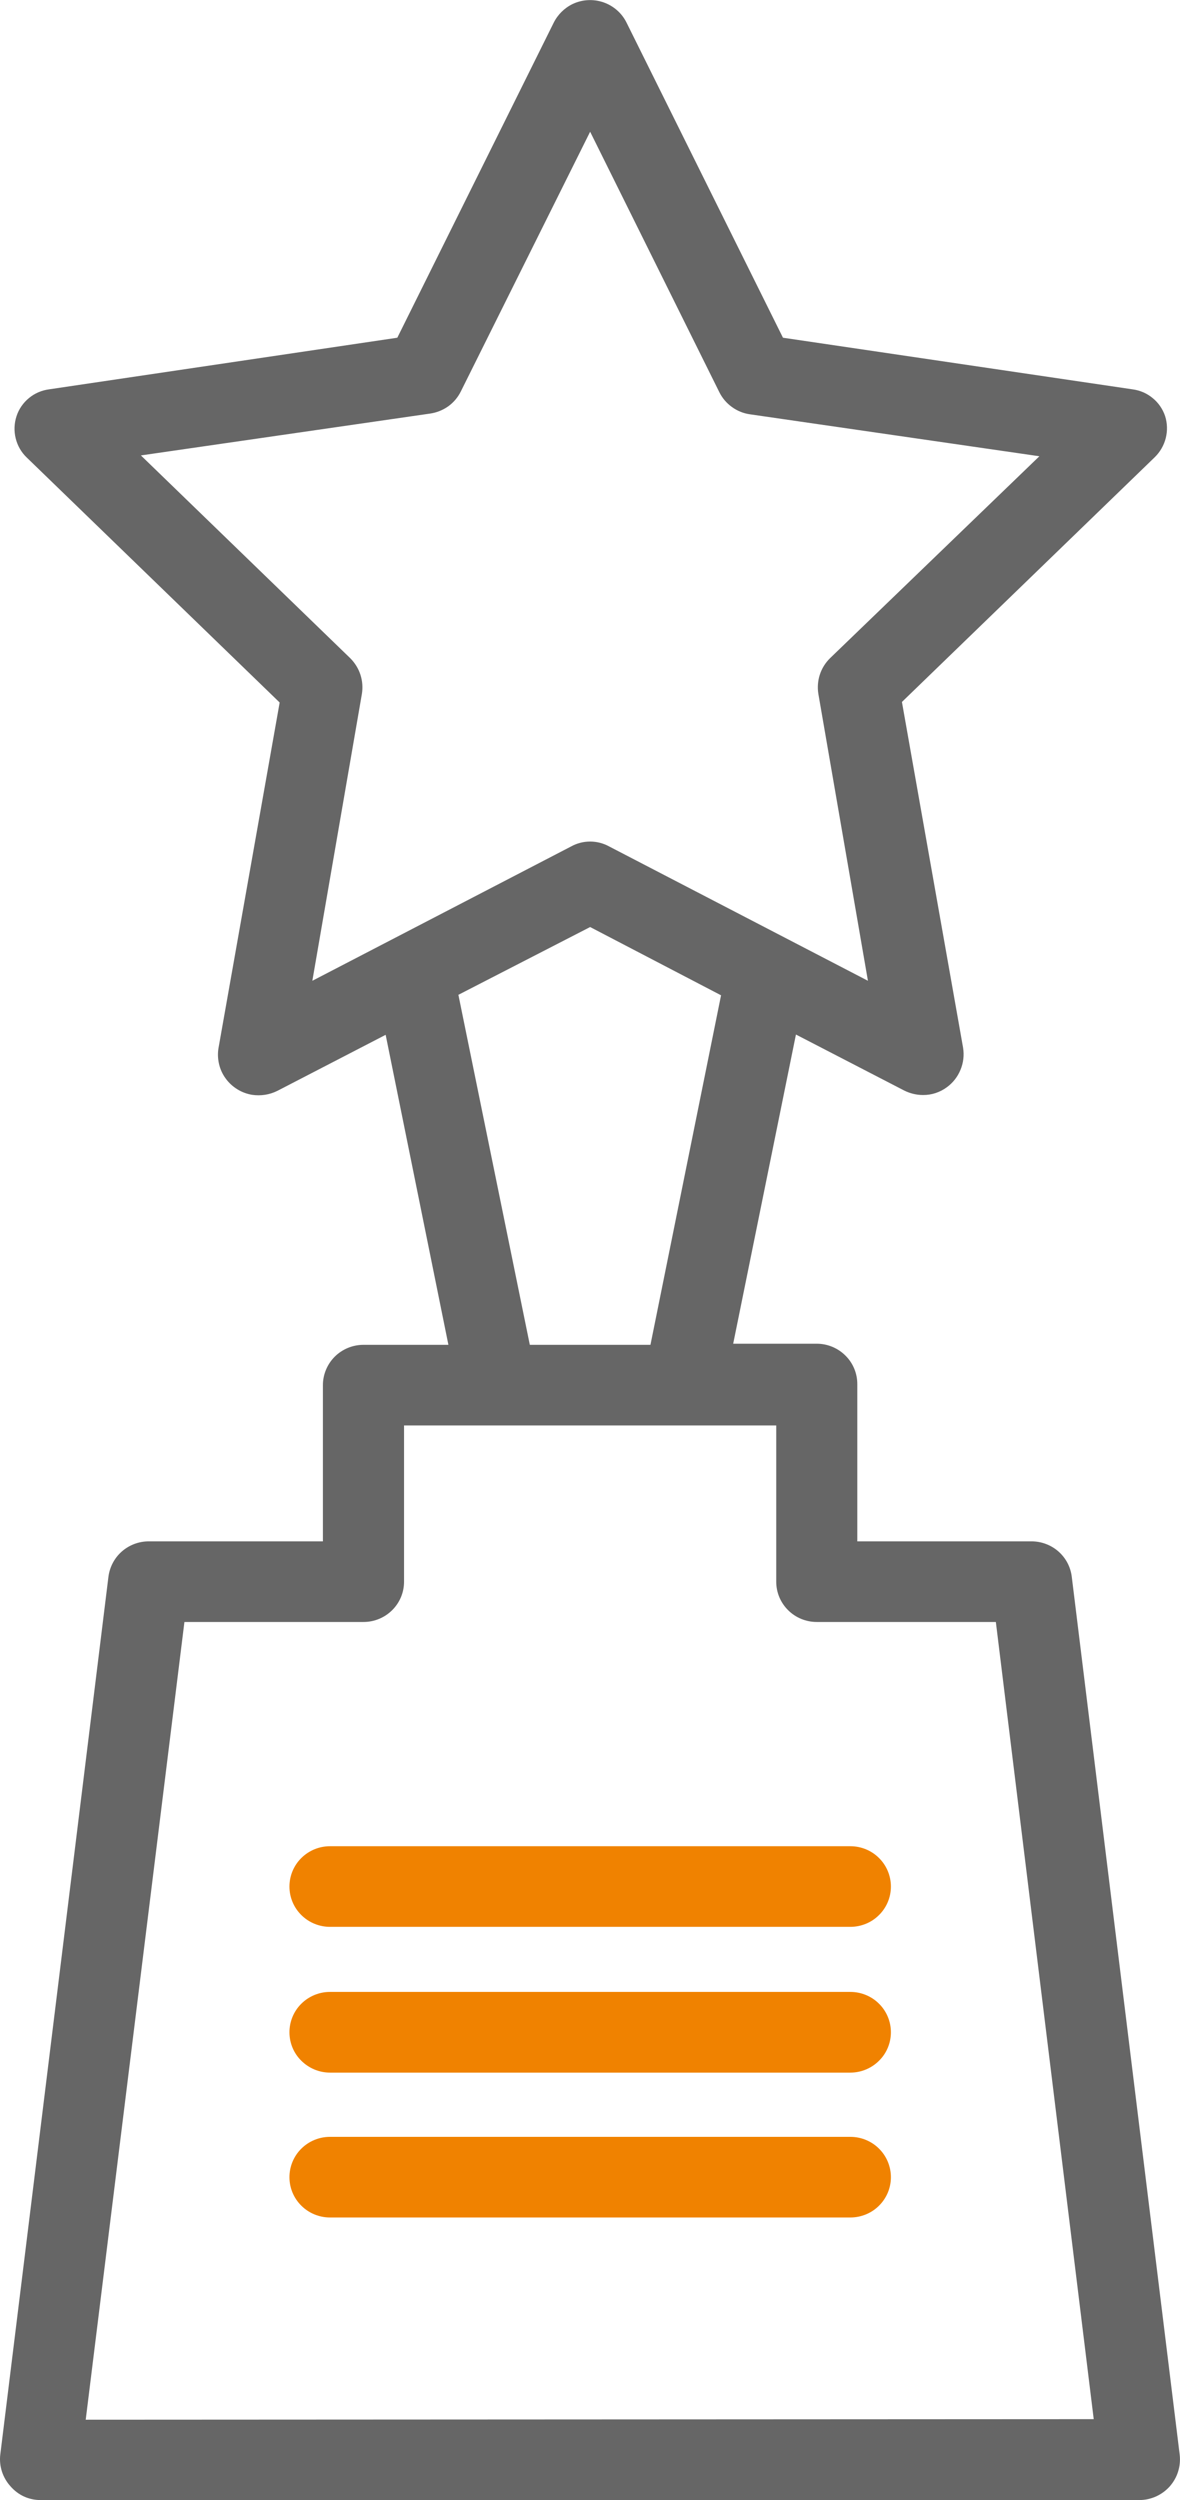 <svg width="17" height="36" viewBox="0 0 17 36" fill="none" xmlns="http://www.w3.org/2000/svg">
<g clip-path="url(#clip0_428_1625)">
<path d="M15.441 22.706C15.424 22.565 15.356 22.435 15.249 22.341C15.142 22.247 15.004 22.195 14.861 22.195H12.351V19.93C12.351 19.776 12.29 19.628 12.18 19.52C12.071 19.411 11.922 19.349 11.767 19.349H10.563L11.467 14.897L13.026 15.703C13.11 15.745 13.204 15.768 13.298 15.768C13.422 15.769 13.542 15.729 13.641 15.656C13.729 15.592 13.797 15.505 13.838 15.404C13.88 15.304 13.892 15.194 13.875 15.087L12.994 10.108L16.638 6.582C16.714 6.507 16.769 6.412 16.795 6.308C16.821 6.204 16.818 6.095 16.786 5.993C16.752 5.891 16.69 5.8 16.606 5.732C16.523 5.663 16.422 5.62 16.314 5.606L11.28 4.863L9.028 0.329C8.961 0.191 8.841 0.085 8.695 0.034C8.549 -0.017 8.388 -0.008 8.249 0.058C8.13 0.116 8.034 0.212 7.976 0.329L5.724 4.863L0.709 5.606C0.602 5.62 0.5 5.663 0.417 5.732C0.334 5.8 0.271 5.891 0.238 5.993C0.204 6.096 0.2 6.207 0.226 6.312C0.252 6.418 0.307 6.514 0.386 6.589L4.029 10.116L3.148 15.091C3.135 15.167 3.138 15.244 3.155 15.319C3.172 15.394 3.204 15.465 3.249 15.527C3.294 15.59 3.351 15.643 3.417 15.684C3.482 15.725 3.555 15.752 3.631 15.765C3.757 15.784 3.885 15.764 3.998 15.707L5.556 14.901L6.46 19.365H5.237C5.082 19.365 4.933 19.426 4.823 19.535C4.714 19.644 4.652 19.792 4.652 19.946V22.195H2.143C2 22.195 1.862 22.247 1.755 22.341C1.648 22.435 1.58 22.565 1.562 22.706L0.004 35.346C-0.006 35.428 0.003 35.512 0.028 35.59C0.054 35.669 0.096 35.742 0.152 35.803C0.206 35.865 0.273 35.916 0.348 35.95C0.424 35.984 0.505 36.001 0.588 36H16.416C16.498 36 16.579 35.982 16.655 35.948C16.73 35.914 16.797 35.865 16.852 35.804C16.906 35.742 16.948 35.67 16.972 35.592C16.997 35.514 17.005 35.431 16.996 35.35L15.441 22.706ZM5.046 9.478L2.03 6.558L6.199 5.955C6.293 5.941 6.382 5.905 6.459 5.85C6.535 5.795 6.597 5.722 6.639 5.637L8.502 1.897L10.364 5.649C10.406 5.733 10.468 5.806 10.545 5.861C10.622 5.917 10.711 5.953 10.805 5.966L14.974 6.57L11.958 9.478C11.891 9.544 11.84 9.625 11.811 9.715C11.782 9.804 11.775 9.9 11.79 9.992L12.504 14.123L8.775 12.188C8.691 12.142 8.597 12.118 8.502 12.118C8.406 12.118 8.313 12.142 8.229 12.188L4.5 14.123L5.213 9.996C5.229 9.903 5.222 9.807 5.193 9.717C5.164 9.627 5.113 9.545 5.046 9.478ZM6.604 14.325L8.502 13.349L10.388 14.332L9.371 19.365H7.633L6.604 14.325ZM1.235 34.843L2.657 23.356H5.237C5.392 23.356 5.54 23.295 5.65 23.186C5.76 23.077 5.821 22.93 5.821 22.776V20.526H11.183V22.776C11.183 22.93 11.244 23.077 11.354 23.186C11.463 23.295 11.612 23.356 11.767 23.356H14.347L15.757 34.835L1.235 34.843Z" fill="#666666"/>
<path d="M12.251 26.585H4.754C4.599 26.585 4.451 26.646 4.341 26.755C4.231 26.864 4.17 27.012 4.17 27.166C4.17 27.32 4.231 27.467 4.341 27.576C4.451 27.685 4.599 27.746 4.754 27.746H12.251C12.406 27.746 12.555 27.685 12.664 27.576C12.774 27.467 12.835 27.32 12.835 27.166C12.835 27.012 12.774 26.864 12.664 26.755C12.555 26.646 12.406 26.585 12.251 26.585Z" fill="#F08200"/>
<path d="M12.251 30.77H4.754C4.599 30.77 4.451 30.831 4.341 30.94C4.231 31.049 4.17 31.197 4.17 31.351C4.17 31.505 4.231 31.652 4.341 31.761C4.451 31.87 4.599 31.931 4.754 31.931H12.251C12.406 31.931 12.555 31.87 12.664 31.761C12.774 31.652 12.835 31.505 12.835 31.351C12.835 31.197 12.774 31.049 12.664 30.94C12.555 30.831 12.406 30.77 12.251 30.77Z" fill="#F08200"/>
<path d="M12.251 28.683H4.754C4.599 28.683 4.451 28.744 4.341 28.853C4.231 28.962 4.17 29.11 4.17 29.264C4.17 29.418 4.231 29.566 4.341 29.674C4.451 29.783 4.599 29.845 4.754 29.845H12.251C12.406 29.845 12.555 29.783 12.664 29.674C12.774 29.566 12.835 29.418 12.835 29.264C12.835 29.11 12.774 28.962 12.664 28.853C12.555 28.744 12.406 28.683 12.251 28.683Z" fill="#F08200"/>
</g>
<defs>
<clipPath id="clip0_428_1625">
<rect width="17" height="36" fill="white"/>
</clipPath>
</defs>
</svg>
